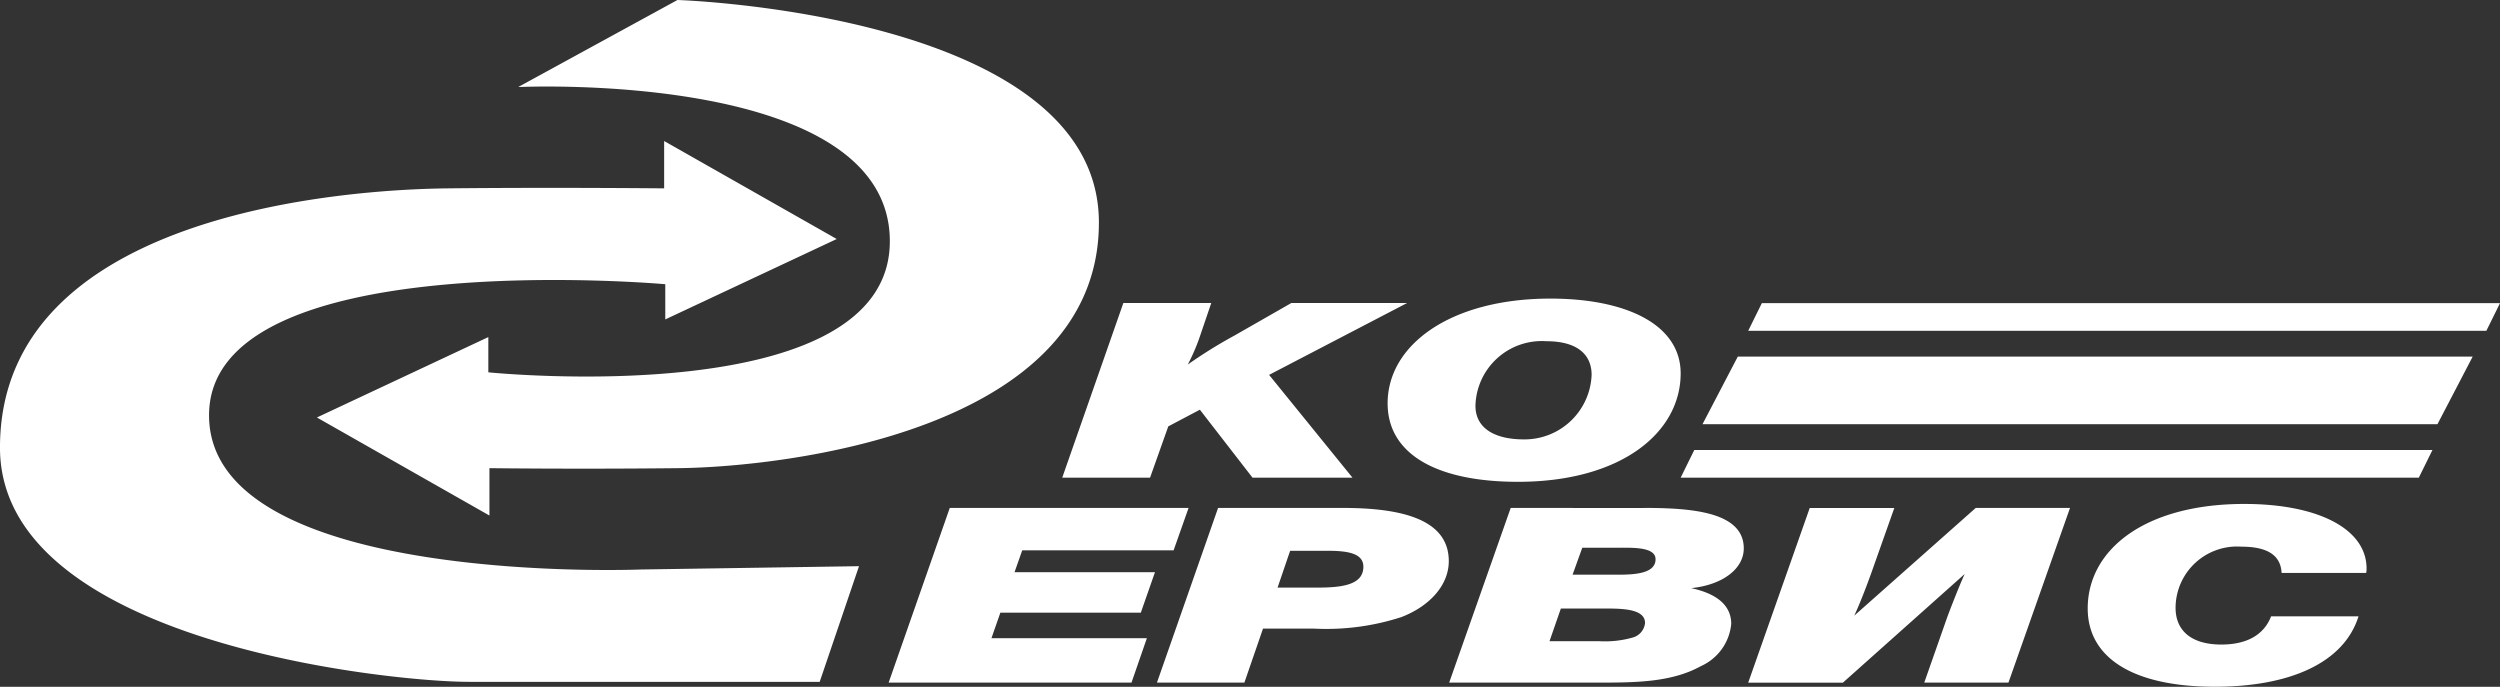 <svg xmlns="http://www.w3.org/2000/svg" width="182" height="50" viewBox="0 0 182 50">
  <rect x="0" y="0" width="182" height="50" fill="#333333" stroke="none"/>
  <defs>
    <style>
      .cls-1 {
        fill: #fff;
        fill-rule: evenodd;
      }
    </style>
  </defs>
  <path id="Logo_Header" class="cls-1" d="M427.723,18.337L439.318,12S470,12.965,470,28.2,446.967,46,439.4,46.082s-13.769,0-13.769,0V49.53l-12.561-7.137,12.481-5.854v2.566s29.229,2.967,29.229-9.542S427.723,18.337,427.723,18.337Zm-3.624,43.3c-5.7,0-34.1-2.879-34.1-17.05,0-17.029,25.021-18.793,32.59-18.874s15.761,0,15.761,0V22.266L450.913,29.4l-12.481,5.854V32.691s-33.213-2.967-33.213,9.542S436.66,53.459,436.66,53.459l15.876-.241-2.863,8.42H424.1ZM482.39,39.291l6.07,7.482h-7.278l-3.831-4.946-2.3,1.214-1.326,3.732h-6.394l4.449-12.714h6.4l-0.826,2.428a14.3,14.3,0,0,1-.884,2.053,34.541,34.541,0,0,1,3.389-2.107l4.154-2.375h8.427Zm18.117,7.785c-5.922,0-9.488-2.017-9.488-5.714,0-4.267,4.6-7.624,11.845-7.624,5.6,0,9.488,1.928,9.488,5.446C512.352,43.469,508.05,47.076,500.507,47.076Zm-3.094-5.535c0,1.571,1.3,2.447,3.536,2.447a4.887,4.887,0,0,0,4.921-4.7c0-1.322-.855-2.447-3.3-2.447A4.829,4.829,0,0,0,497.413,41.541ZM475.438,52.066h-11.02l-0.56,1.589h10.224l-1.03,2.946H462.827l-0.649,1.858h11.315l-1.119,3.232h-17.68l4.449-12.714h17.385Zm12.314-3.089c4.36,0,7.72.856,7.72,3.874,0,1.7-1.326,3.25-3.448,4.072a17.688,17.688,0,0,1-6.364.84h-3.713l-1.355,3.928h-6.365l4.45-12.714h9.075Zm-4.745,5.8h2.918c1.827,0,3.329-.215,3.329-1.519,0-.982-1.148-1.16-2.593-1.16h-2.739Zm26.692-5.8c3.448,0,7.248.285,7.248,2.946,0,1.482-1.531,2.66-3.83,2.893,1.915,0.411,2.917,1.285,2.917,2.606a3.752,3.752,0,0,1-2.209,3.072c-2.092,1.16-4.656,1.2-7.367,1.2H495.5l4.478-12.714H509.7Zm-6.894,9.7H506.4a7.352,7.352,0,0,0,2.475-.268,1.226,1.226,0,0,0,.884-1.053c0-1.126-1.945-1.054-3.3-1.054h-2.829Zm1.679-4.84h3.359c1.3,0,2.682-.125,2.682-1.124,0-.857-1.5-0.84-2.506-0.84h-2.828Zm31.731,7.858h-6.129l1.68-4.785c0.3-.8.913-2.375,1.266-3.125l-8.868,7.911h-6.895l4.479-12.714h6.158L526.2,53.8c-0.265.732-.766,2.071-1.209,3.018l8.841-7.839h6.865Zm15.023,0.3c-5.893,0-9.252-2.071-9.252-5.7,0-4.3,4.184-7.608,11.4-7.608,5.421,0,8.9,1.84,8.9,4.7a1.5,1.5,0,0,1-.029.321H556.1c-0.059-1.16-.855-1.91-2.918-1.91a4.476,4.476,0,0,0-4.8,4.447c0,1.714,1.208,2.678,3.329,2.678,1.857,0,3.1-.7,3.625-2.053H561.7C560.637,60.263,556.689,61.995,551.238,61.995ZM572,34.07H518.262l-0.993,2.013h53.738Zm-4.917,10.69H513.344l-0.992,2.013H566.09Zm2.929-6.8h-53.5l-2.57,4.921h53.505Z" transform="translate(-390 -12)"/>
</svg>
